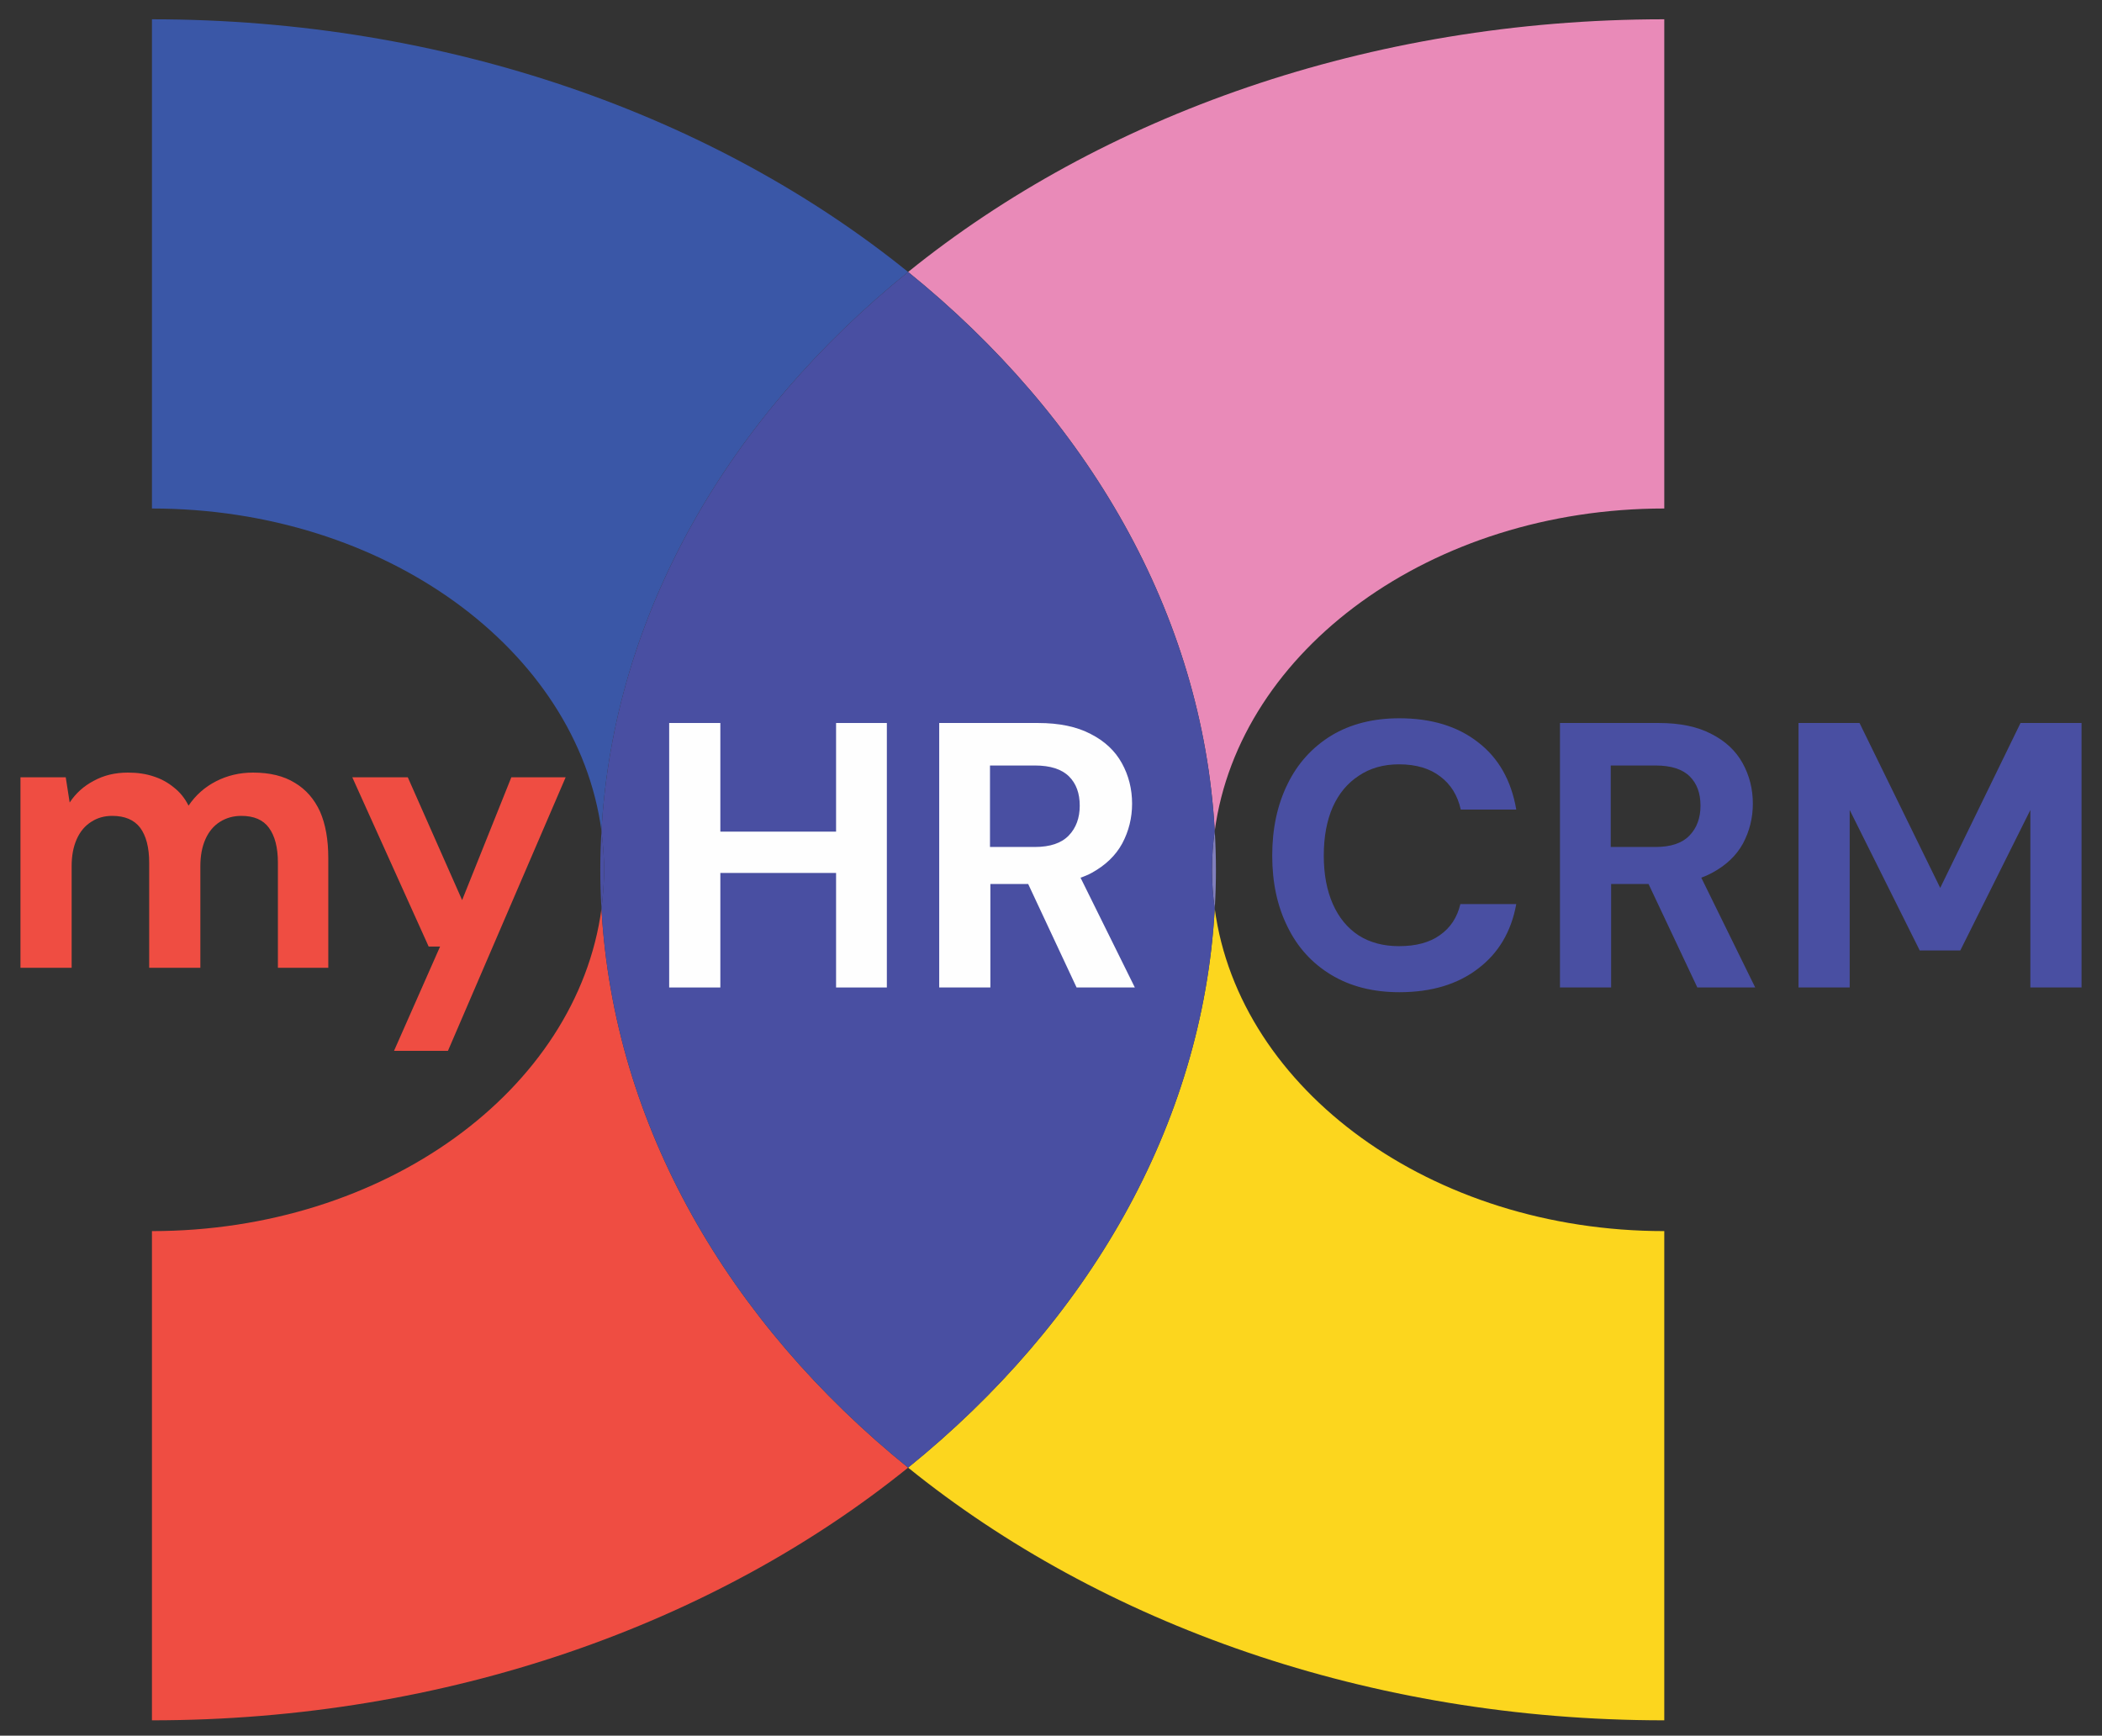 <svg version="1.2" xmlns="http://www.w3.org/2000/svg" viewBox="0 0 534 441" width="534" height="441">
	<rect x="0" y="0" width="534" height="441" fill="#333333" stroke="none"/>
	<title>Myhrcrm Logo</title>
	<style>
		.s0 { fill: #817fbc } 
		.s1 { fill: #3a57a7 } 
		.s2 { fill: #ef4d42 } 
		.s3 { fill: #fcd61e } 
		.s4 { fill: #e98ab8 } 
		.s5 { fill: #494fa2 } 
		.s6 { fill: #fefefe } 
	</style>
	<g id="Layer 1">
		<g id="&lt;Group&gt;">
			<g id="&lt;Group&gt;">
				<path id="&lt;Path&gt;" class="s0" d="m308.6 230.9q0.3-4.9 0.3-9.9 0-5-0.3-9.9-0.7 4.9-0.7 9.9 0 5 0.7 9.9z"/>
				<path id="&lt;Path&gt;" class="s1" d="m38.6 4.9v124.3c59.1 0 108 35.9 114.2 81.9 3.1-55.2 32.3-105.1 77.9-142-49-39.6-117.1-64.2-192.1-64.2z"/>
				<path id="&lt;Path&gt;" class="s2" d="m38.6 312.8v124.3c75 0 143.1-24.6 192.1-64.2-45.6-36.9-74.8-86.8-77.9-142-6.2 46-55.1 81.9-114.2 81.9z"/>
				<path id="&lt;Path&gt;" class="s3" d="m422.8 437.1v-124.3c-59.1 0-108-35.9-114.2-81.9-3.1 55.2-32.3 105.1-77.9 142 49 39.6 117 64.2 192.1 64.2z"/>
				<path id="&lt;Path&gt;" class="s4" d="m422.8 129.2v-124.3c-75.1 0-143.1 24.6-192.1 64.2 45.6 36.9 74.8 86.8 77.9 142 6.2-46 55.1-81.9 114.2-81.9z"/>
				<path id="&lt;Path&gt;" class="s5" d="m152.8 211.1q-0.3 4.9-0.3 9.9 0 5 0.3 9.9 0.6-4.9 0.7-9.9-0.1-5-0.7-9.9z"/>
				<path id="&lt;Path&gt;" class="s5" d="m152.8 211.1q0.6 4.9 0.7 9.9-0.1 5-0.7 9.9c3.1 55.2 32.3 105.1 77.9 142 45.6-36.9 74.8-86.8 77.9-142q-0.7-4.9-0.7-9.9 0-5 0.7-9.9c-3.1-55.2-32.3-105.1-77.9-142-45.6 36.9-74.8 86.8-77.9 142z"/>
			</g>
			<g id="&lt;Group&gt;">
				<path id="&lt;Compound Path&gt;" class="s2" d="m5.2 245.9v-48.4h11.5l1 6.4q2.3-3.5 6.1-5.5 3.8-2.1 8.7-2.1 3.7 0 6.6 1 2.8 0.9 5.1 2.8 2.3 1.8 3.7 4.6 2.7-4 7-6.2 4.3-2.2 9.4-2.2 6.4 0 10.6 2.6 4.2 2.5 6.4 7.3 2.1 4.8 2.1 11.8v27.9h-12.8v-26.7q0-5.8-2.3-8.9-2.2-3-7-3-3 0-5.4 1.5-2.4 1.5-3.7 4.4-1.3 2.9-1.3 6.9v25.8h-13v-26.7q0-5.8-2.3-8.9-2.3-3-7.1-3-3 0-5.3 1.5-2.4 1.5-3.7 4.4-1.3 2.9-1.3 6.9v25.8z"/>
				<path id="&lt;Compound Path&gt;" class="s2" d="m100.1 267l11.7-26.5h-2.9l-19.4-43h14.1l13.8 31.2 12.5-31.2h13.8l-29.9 69.5z"/>
			</g>
			<g id="&lt;Group&gt;">
				<path id="&lt;Compound Path&gt;" class="s6" d="m170 250.9v-67.2h13v67.2zm11.1-29.1v-10.5h33.4v10.5zm31.3 29.1v-67.2h12.9v67.2z"/>
				<path id="&lt;Compound Path&gt;" fill-rule="evenodd" class="s6" d="m238.6 250.9v-67.2h25.1q8.1 0 13.4 2.8 5.3 2.7 7.9 7.4 2.6 4.7 2.6 10.3 0 5.4-2.5 10.1-2.5 4.6-7.8 7.5-1.3 0.7-2.8 1.2l13.8 27.9h-14.8l-12.3-26.3h-9.6v26.3zm12.9-35.7h11.4q5.8 0 8.6-2.9 2.8-2.9 2.8-7.6 0-4.7-2.7-7.4-2.8-2.8-8.7-2.8h-11.4z"/>
			</g>
			<g id="&lt;Group&gt;">
				<path id="&lt;Compound Path&gt;" class="s5" d="m355.5 252.1q-10 0-17.3-4.4-7.3-4.4-11.1-12.2-3.9-7.8-3.9-18.1 0-10.3 3.9-18.2 3.8-7.8 11.1-12.3 7.3-4.4 17.3-4.4 12.2 0 20 6.1 7.8 6 9.7 17.1h-14.1q-1.2-5.4-5.2-8.4-4-3.1-10.5-3.1-5.9 0-10.2 2.9-4.3 2.8-6.6 7.9-2.3 5.2-2.3 12.4 0 7.1 2.3 12.3 2.3 5.2 6.6 8 4.3 2.7 10.2 2.7 6.5 0 10.4-2.8 4-2.8 5.2-7.9h14.2q-1.9 10.5-9.7 16.4-7.8 6-20 6z"/>
				<path id="&lt;Compound Path&gt;" fill-rule="evenodd" class="s5" d="m396.3 250.9v-67.2h25.1q8.1 0 13.4 2.8 5.3 2.7 7.9 7.4 2.6 4.7 2.6 10.3 0 5.4-2.5 10.1-2.5 4.6-7.9 7.5-1.3 0.7-2.7 1.2l13.7 27.9h-14.7l-12.4-26.3h-9.5v26.3zm12.9-35.7h11.4q5.8 0 8.6-2.9 2.8-2.9 2.8-7.6 0-4.7-2.7-7.4-2.8-2.8-8.7-2.8h-11.4z"/>
				<path id="&lt;Compound Path&gt;" class="s5" d="m456.9 250.9v-67.2h15.5l20.5 41.9 20.4-41.9h15.5v67.2h-13v-45.1l-17.8 35.7h-10.3l-17.8-35.7v45.1z"/>
			</g>
		</g>
	</g>
</svg>